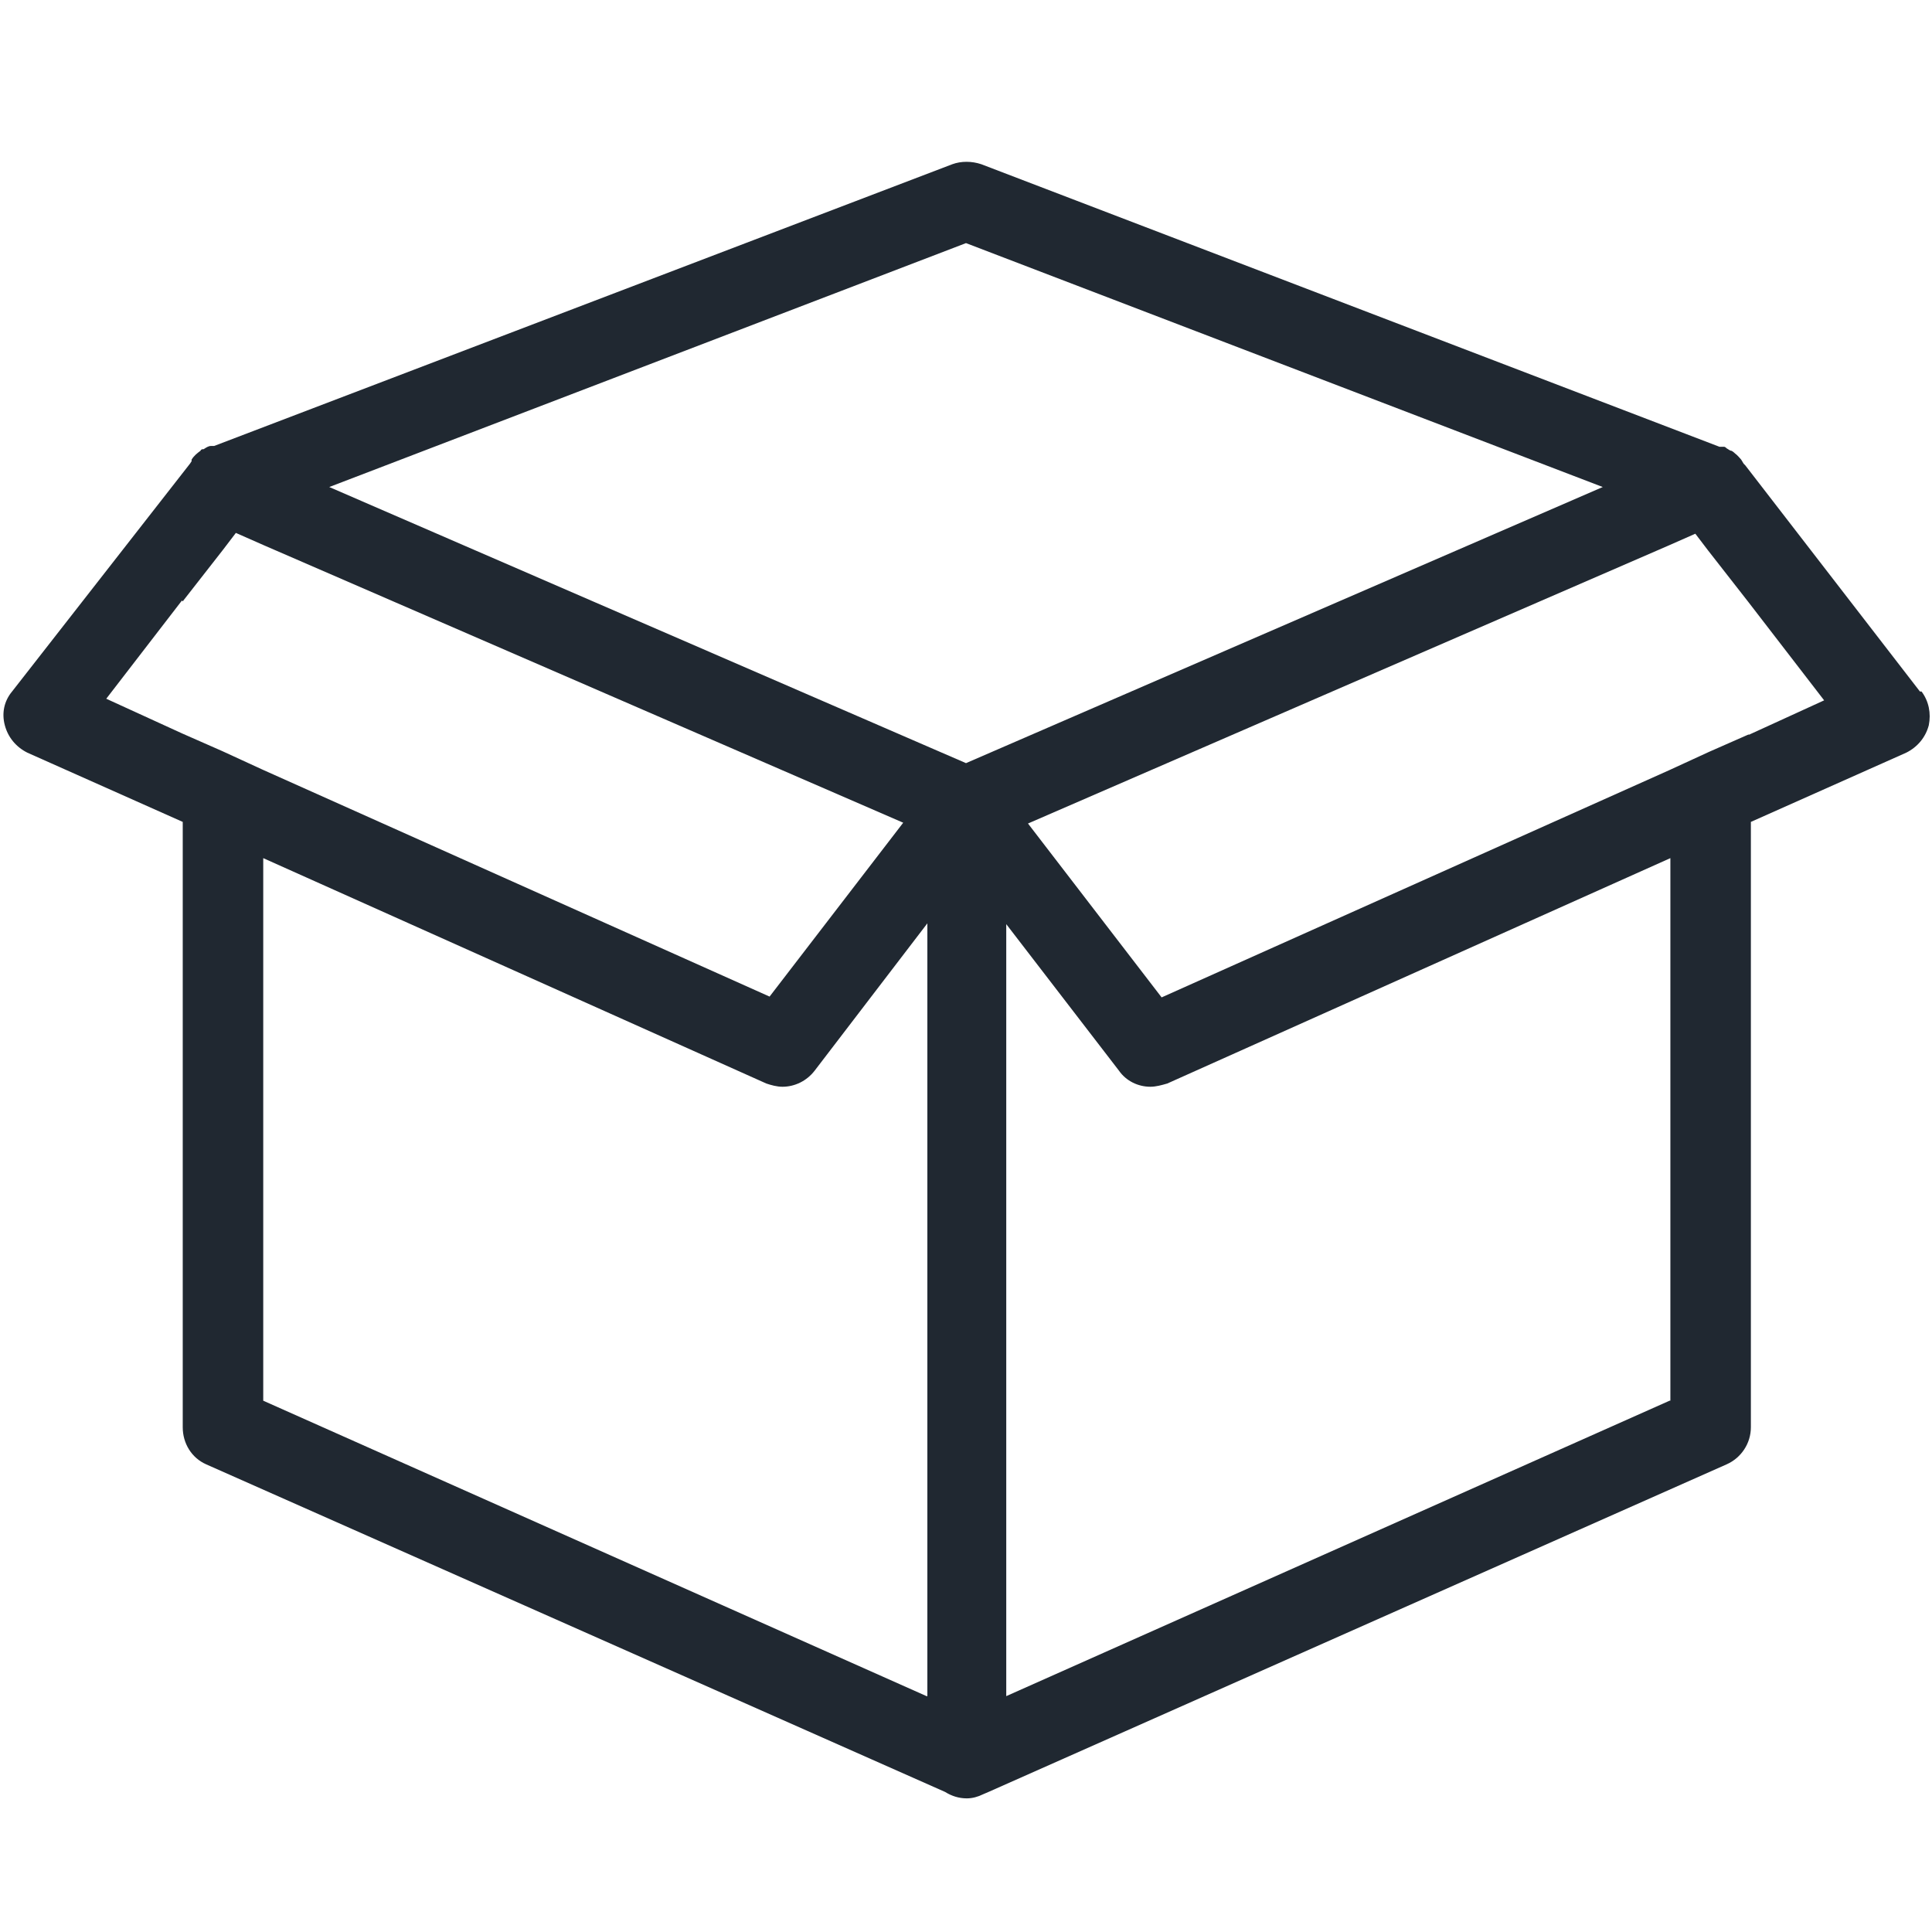 <?xml version="1.0" encoding="UTF-8"?>
<svg xmlns="http://www.w3.org/2000/svg" viewBox="0 0 24 24">
  <defs>
    <style>
      .cls-1 {
        fill: #202831;
      }
    </style>
  </defs>
  <g id="Layer_1" data-name="Layer 1">
    <path class="cls-1" d="m23.85,8.59l-2.17-2.81-.02-.02-.03-.05s-.05-.06-.08-.08c0,0-.02-.02-.04-.03-.02,0-.04-.02-.06-.03,0,0-.02-.02-.03-.02h-.04s0,0,0,0,0,0-.02,0l-9.17-3.51c-.12-.04-.25-.04-.36,0L2.66,5.54s-.03,0-.04,0c-.03,0-.06.02-.09.04-.02,0-.03,0-.04.02-.04.03-.08.06-.11.11h0s0,.02,0,.02l-.02.03L.15,8.59c-.1.12-.13.27-.09.42.04.15.14.27.28.34l1.93.86v7.52c0,.2.11.38.29.46l9.18,4.07c.08.05.17.08.27.08.07,0,.14-.02.2-.05l.07-.03,9.17-4.07c.18-.08.3-.26.3-.46v-7.52l1.93-.86c.14-.07.24-.19.28-.34.03-.15,0-.3-.09-.42Zm-2.12.53l-.5.22-.5.23-6.3,2.82-1.66-2.16,7.95-3.45.34-.15.16.21.5.64.94,1.22-.94.43Zm-.99,8.28l-8.24,3.67v-9.59l1.4,1.82c.09.13.24.2.39.2.07,0,.14-.02.21-.04l6.25-2.8v6.74Zm-9.23,3.67l-8.24-3.67v-6.74l6.25,2.8c.06.02.13.04.2.04.15,0,.3-.07.4-.2l1.4-1.83v9.6ZM2.27,7.47l.5-.64.16-.21.34.15,7.95,3.45-1.66,2.16-6.3-2.82-.5-.23-.5-.22-.94-.43.94-1.22ZM12,3.02l7.91,3.03-7.91,3.43-7.91-3.43,7.91-3.03Z"></path>
  </g>
</svg>
